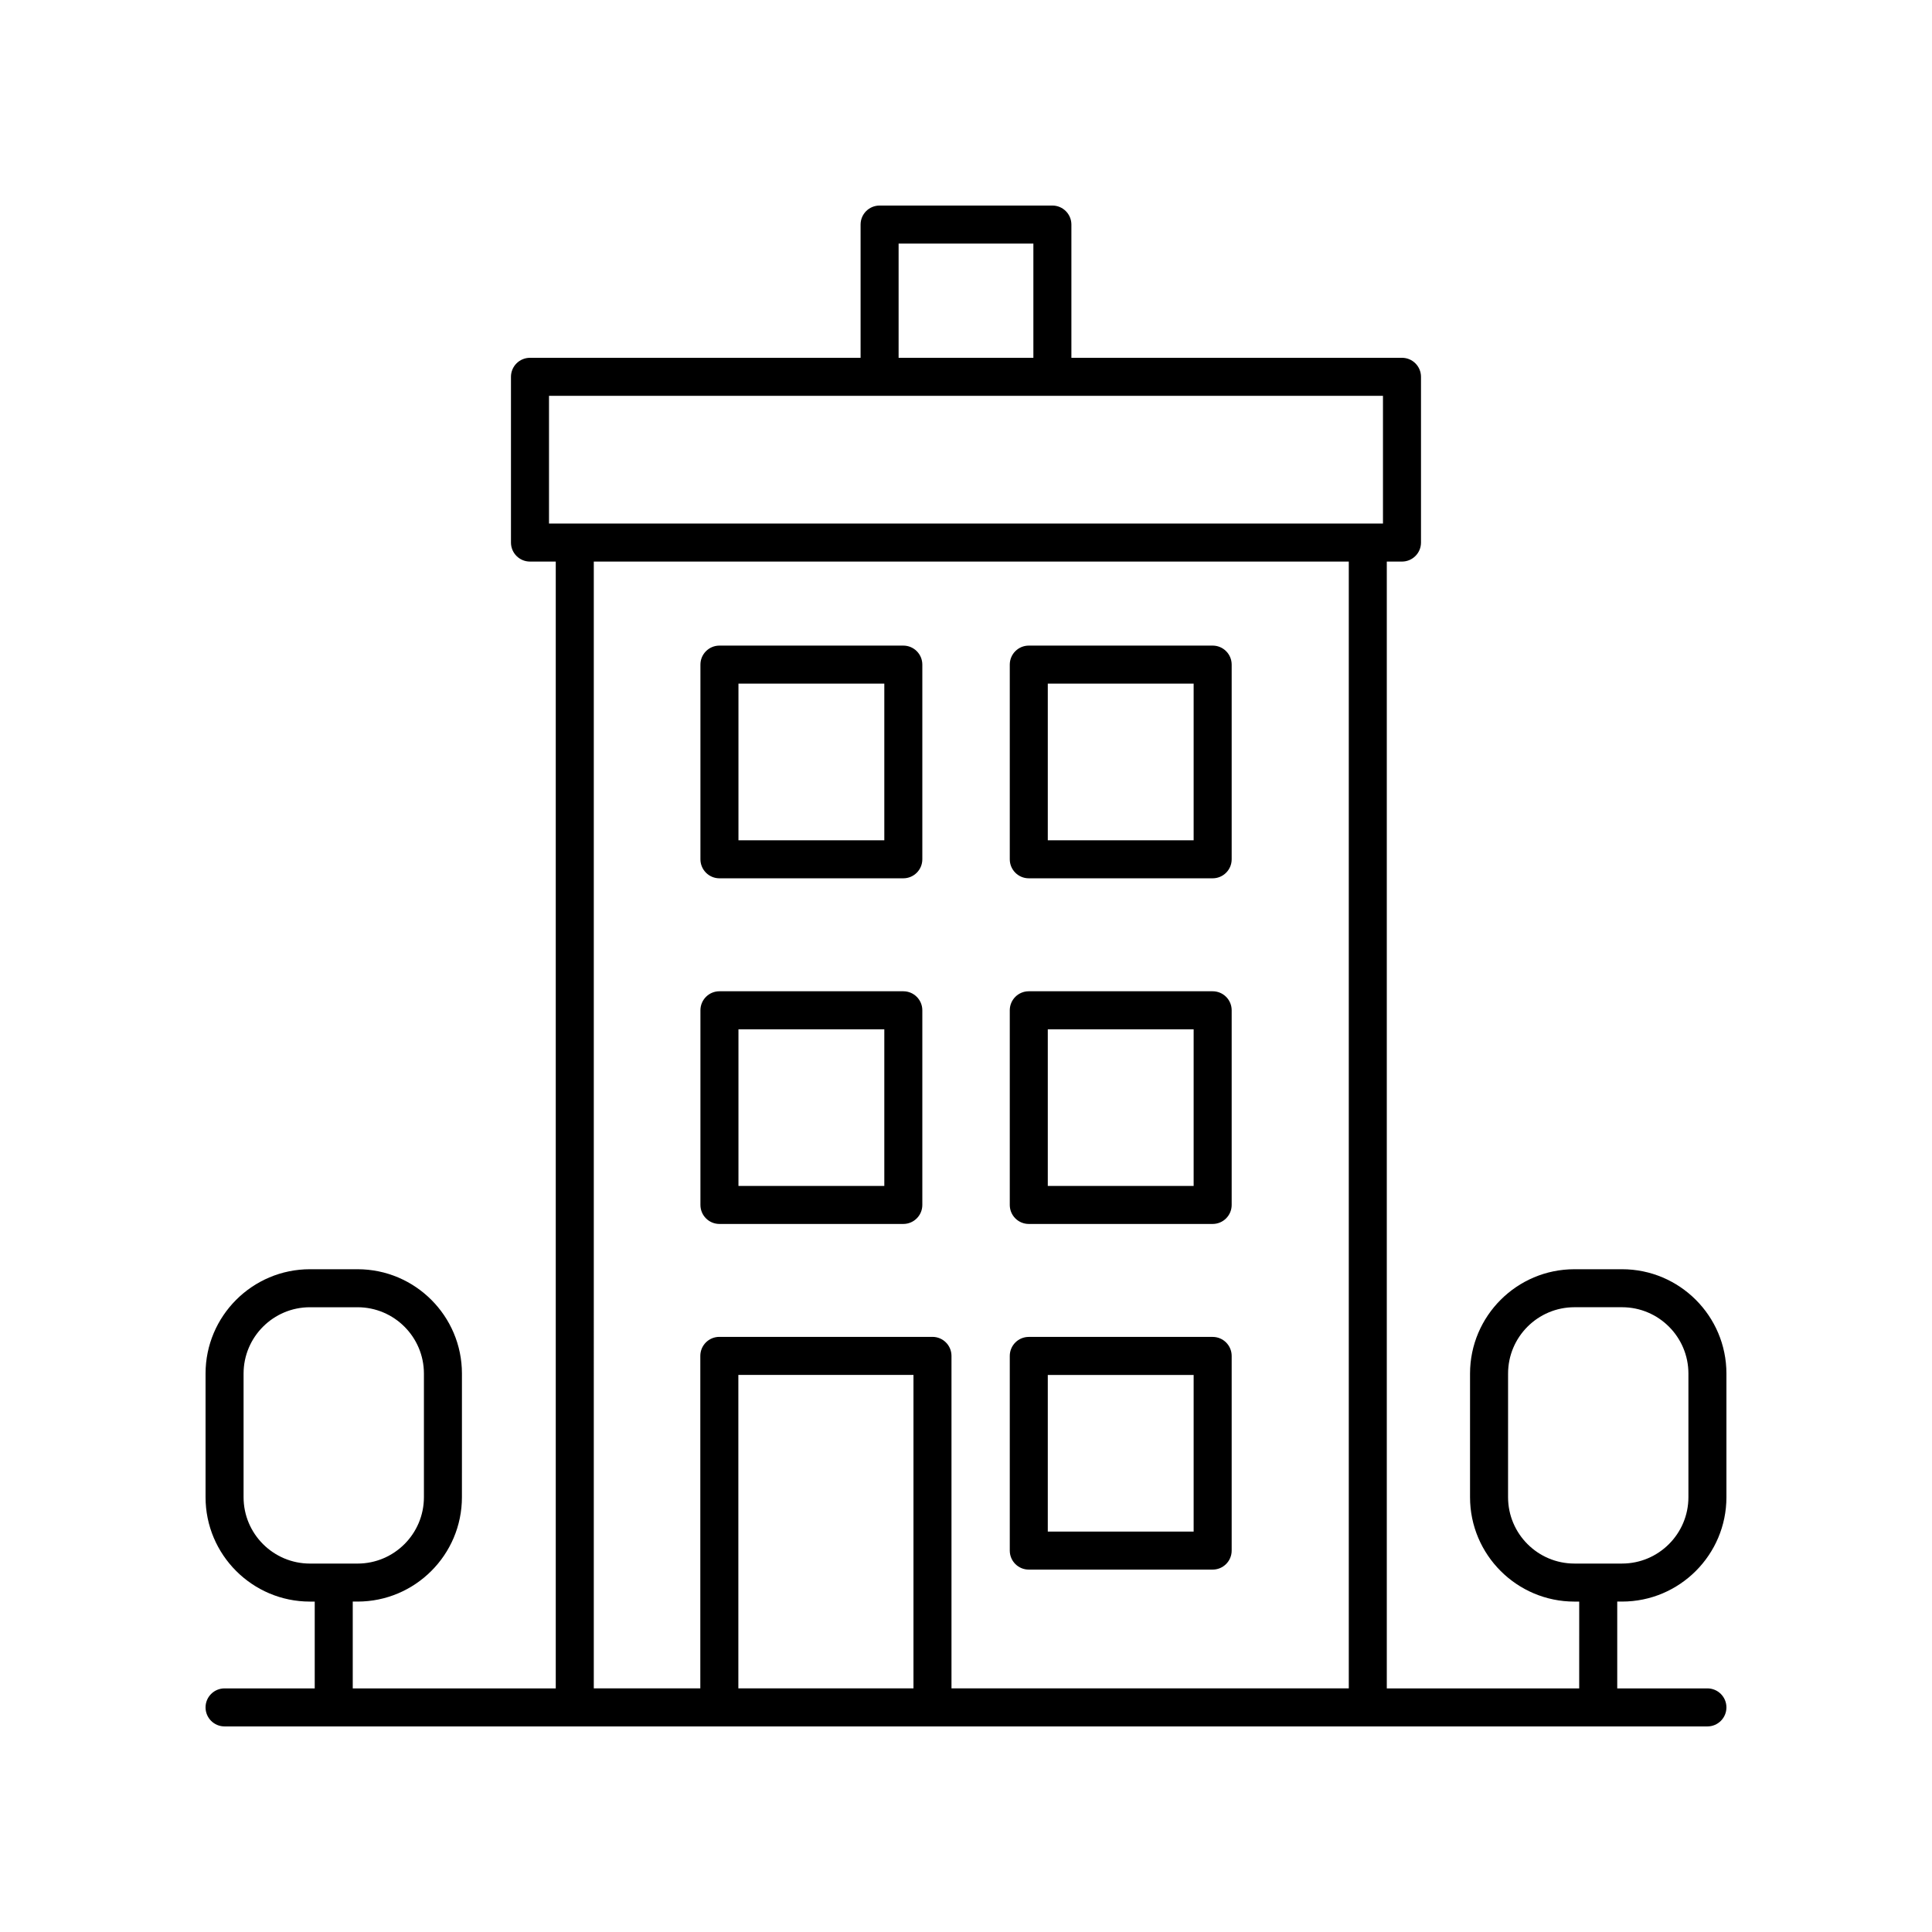 <?xml version="1.0" encoding="UTF-8"?>
<!-- The Best Svg Icon site in the world: iconSvg.co, Visit us! https://iconsvg.co -->
<svg fill="#000000" width="800px" height="800px" version="1.1" viewBox="144 144 512 512" xmlns="http://www.w3.org/2000/svg">
 <g>
  <path d="m416.64 559.96h48.727c2.781 0 5.039-2.254 5.039-5.039v-51.586c0-2.781-2.254-5.039-5.039-5.039h-48.727c-2.781 0-5.039 2.254-5.039 5.039v51.59c0 2.781 2.254 5.035 5.039 5.035zm5.035-51.586h38.652v41.512h-38.652z"/>
  <path d="m416.64 468.36h48.727c2.781 0 5.039-2.254 5.039-5.039v-51.586c0-2.781-2.254-5.039-5.039-5.039h-48.727c-2.781 0-5.039 2.254-5.039 5.039v51.59c0 2.781 2.254 5.035 5.039 5.035zm5.035-51.586h38.652v41.512h-38.652z"/>
  <path d="m416.64 376.76h48.727c2.781 0 5.039-2.254 5.039-5.039v-51.59c0-2.781-2.254-5.039-5.039-5.039h-48.727c-2.781 0-5.039 2.254-5.039 5.039v51.59c0 2.781 2.254 5.039 5.039 5.039zm5.035-51.59h38.652v41.512h-38.652z"/>
  <path d="m334.66 468.36h48.727c2.781 0 5.039-2.254 5.039-5.039v-51.586c0-2.781-2.254-5.039-5.039-5.039h-48.727c-2.781 0-5.039 2.254-5.039 5.039v51.59c0.004 2.781 2.258 5.035 5.039 5.035zm5.039-51.586h38.652v41.512h-38.652z"/>
  <path d="m334.66 376.76h48.727c2.781 0 5.039-2.254 5.039-5.039v-51.59c0-2.781-2.254-5.039-5.039-5.039h-48.727c-2.781 0-5.039 2.254-5.039 5.039v51.59c0.004 2.781 2.258 5.039 5.039 5.039zm5.039-51.59h38.652v41.512h-38.652z"/>
  <path d="m573.86 480.36h-12.629c-15.25 0-27.656 12.41-27.656 27.656v32.762c0 15.254 12.41 27.66 27.656 27.66h1.277l-0.004 23.004h-50.988v-298.62h4.023c2.781 0 5.039-2.254 5.039-5.039v-43.922c0-2.781-2.254-5.039-5.039-5.039h-87.609v-35.309c0-2.781-2.254-5.039-5.039-5.039h-45.789c-2.781 0-5.039 2.254-5.039 5.039v35.309h-87.613c-2.781 0-5.039 2.254-5.039 5.039v43.922c0 2.781 2.254 5.039 5.039 5.039h6.832v298.62h-53.801v-23.008h1.277c15.25 0 27.656-12.41 27.656-27.66l0.004-32.758c0-15.25-12.41-27.656-27.656-27.656h-12.629c-15.254 0-27.66 12.406-27.66 27.656v32.762c0 15.254 12.41 27.66 27.656 27.66h1.277v23.004h-23.895c-2.781 0-5.039 2.254-5.039 5.039 0 2.781 2.254 5.039 5.039 5.039h392.97c2.781 0 5.039-2.254 5.039-5.039 0-2.781-2.254-5.039-5.039-5.039h-23.898v-23.008h1.277c15.25 0.004 27.66-12.406 27.66-27.656v-32.762c0-15.25-12.41-27.656-27.66-27.656zm-365.31 60.418v-32.762c0-9.695 7.887-17.582 17.582-17.582h12.629c9.695 0 17.582 7.887 17.582 17.582v32.762c0 9.695-7.887 17.586-17.582 17.586h-12.629c-9.695-0.004-17.582-7.891-17.582-17.586zm173.59-332.23h35.715v30.27h-35.715zm-92.648 40.348h221.01v33.844h-221.01zm11.871 43.922h200.08v298.62h-105.29v-88.113c0-2.781-2.254-5.039-5.039-5.039h-56.484c-2.781 0-5.039 2.254-5.039 5.039v88.113h-28.23zm84.715 298.62h-46.406v-83.074h46.406zm205.37-50.664c0 9.695-7.891 17.586-17.586 17.586h-12.629c-9.695 0-17.582-7.891-17.582-17.586l0.004-32.762c0-9.695 7.887-17.582 17.582-17.582h12.629c9.695 0 17.582 7.887 17.582 17.582z"/>
 </g>
</svg>